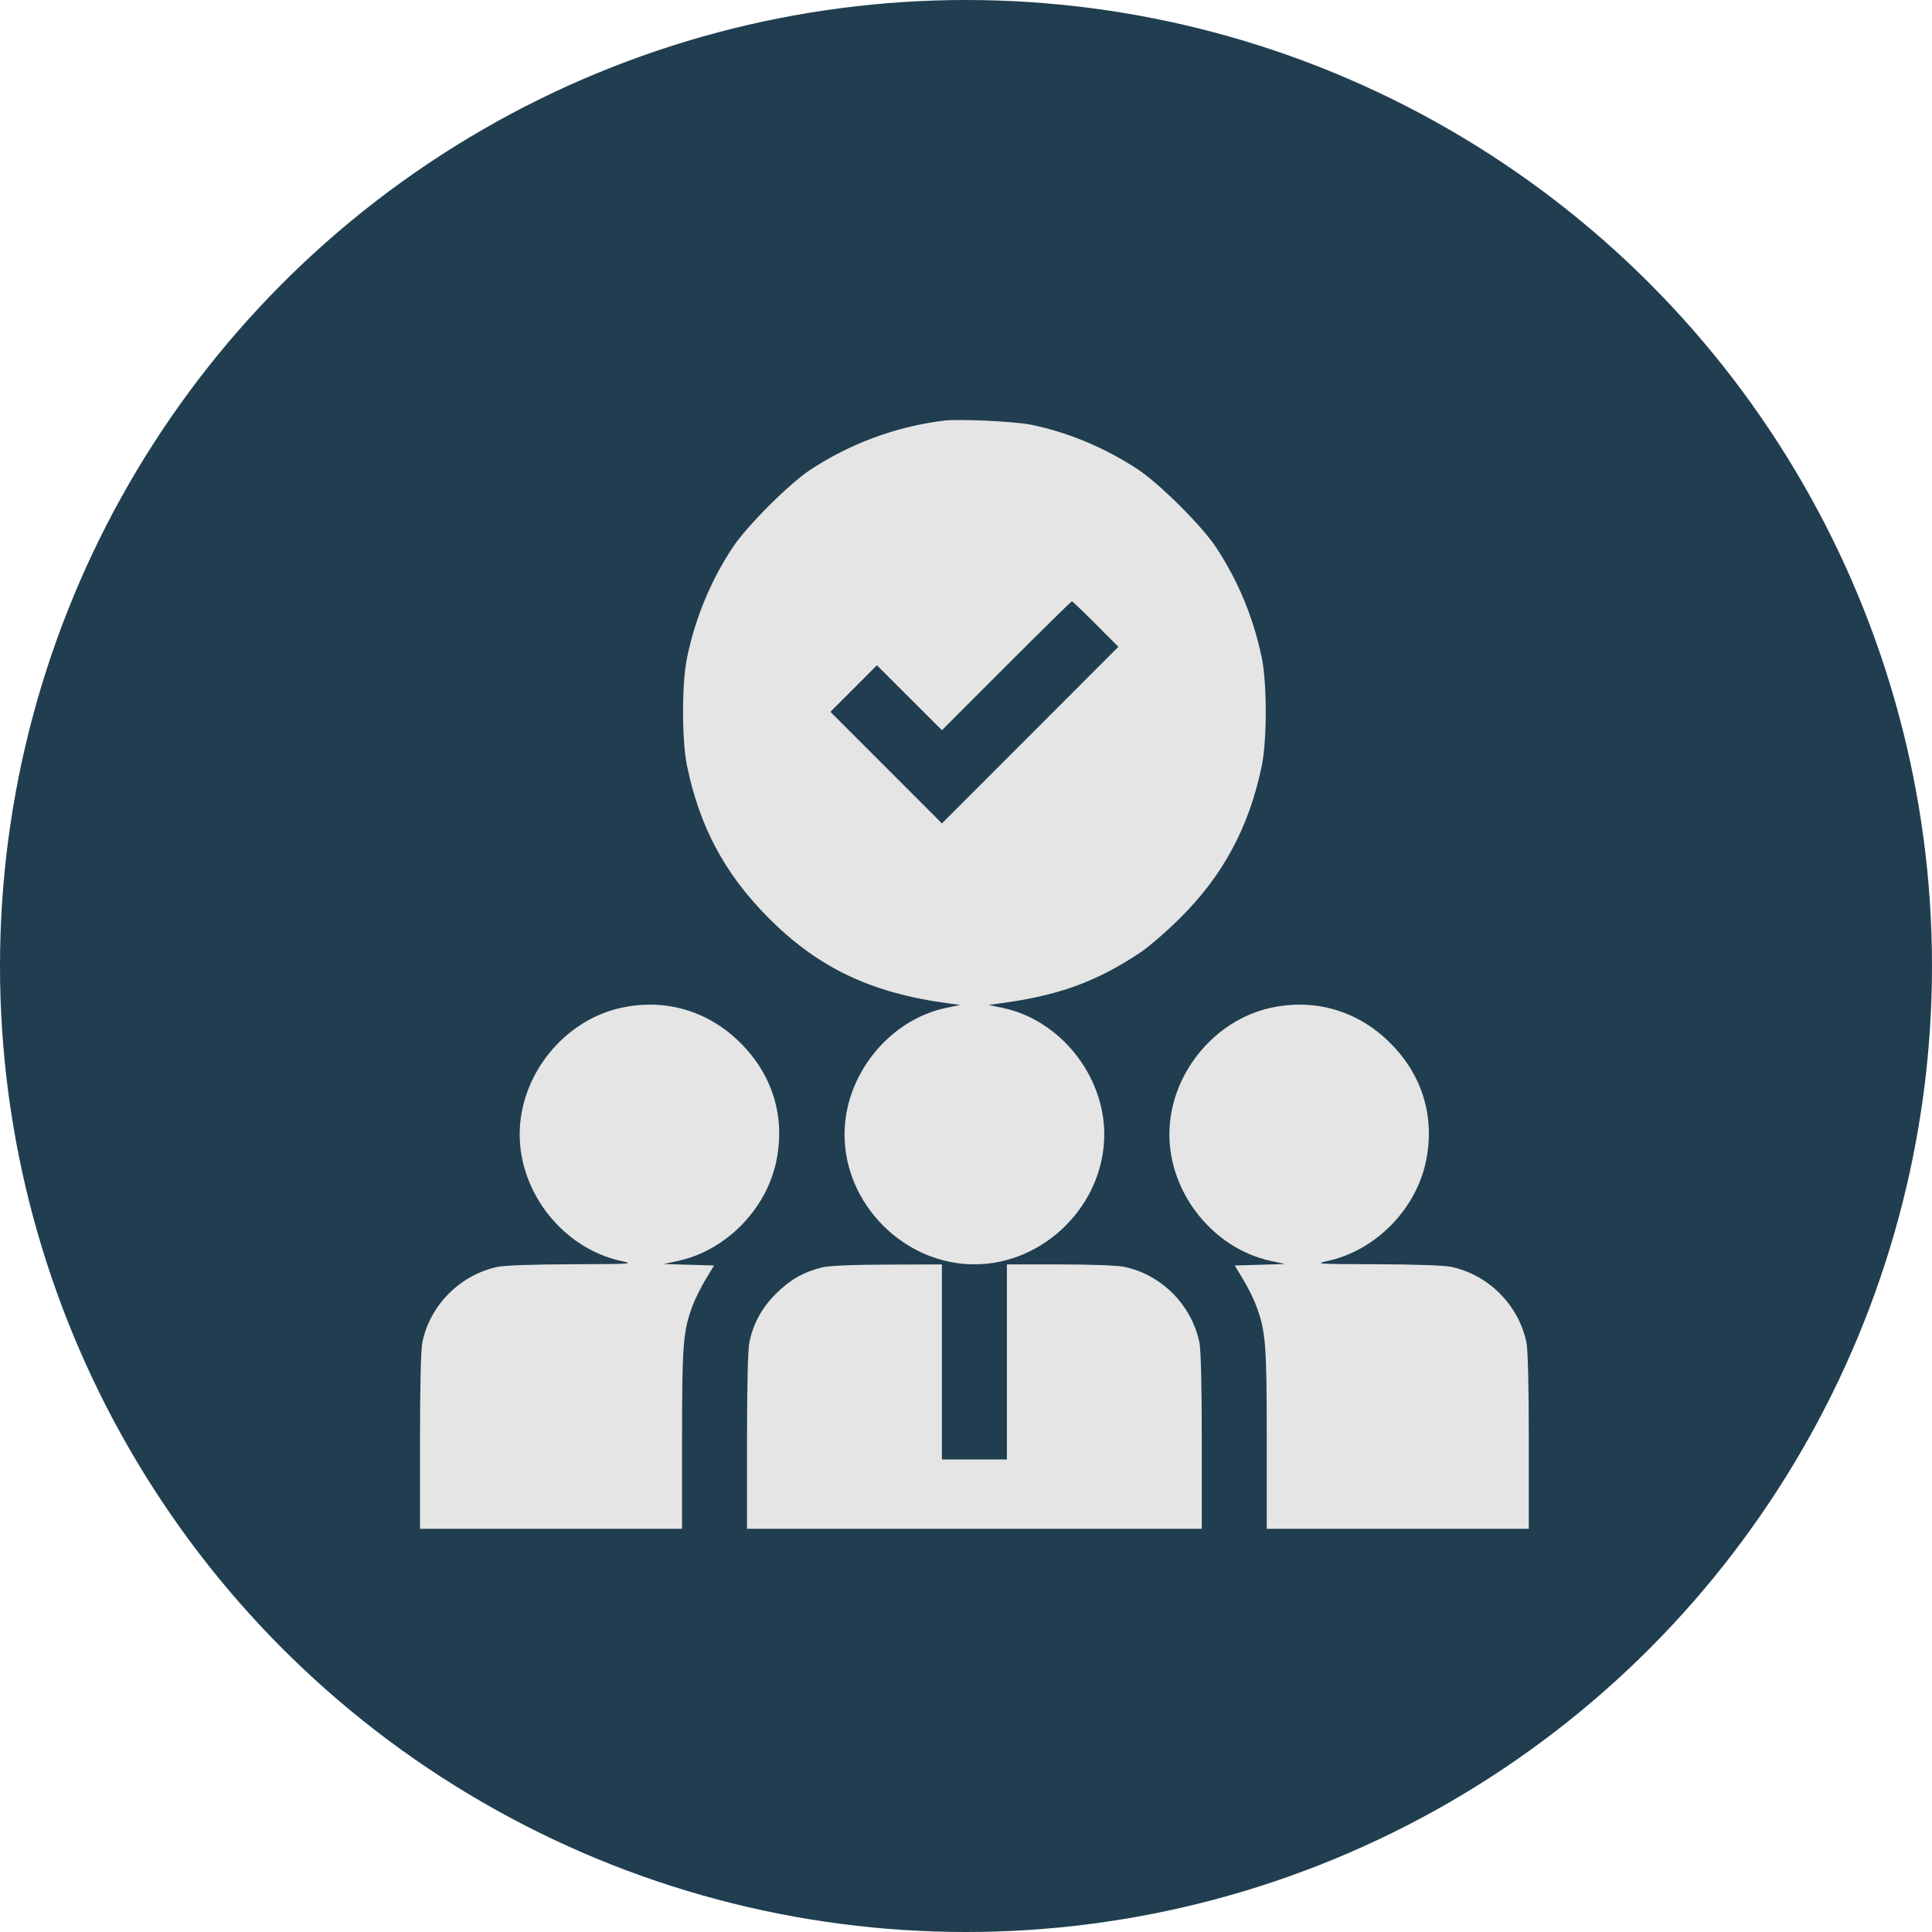 <?xml version="1.0" encoding="UTF-8"?> <svg xmlns="http://www.w3.org/2000/svg" width="115" height="115" viewBox="0 0 115 115" fill="none"> <circle cx="57.5" cy="57.5" r="57.5" fill="#203E50"></circle> <path fill-rule="evenodd" clip-rule="evenodd" d="M56.195 25.035C53.334 25.389 50.588 26.403 48.203 27.985C46.959 28.81 44.449 31.322 43.625 32.566C42.309 34.552 41.391 36.765 40.896 39.145C40.579 40.667 40.579 44.073 40.896 45.595C41.649 49.215 43.126 51.984 45.688 54.578C48.682 57.609 51.854 59.119 56.518 59.733L57.162 59.817L56.324 59.992C52.92 60.699 50.27 63.996 50.27 67.523C50.27 71.697 53.829 75.258 58 75.258C62.171 75.258 65.73 71.697 65.73 67.523C65.73 63.996 63.08 60.699 59.676 59.992L58.838 59.817L59.482 59.732C62.987 59.265 65.217 58.461 67.851 56.715C68.353 56.382 69.41 55.471 70.2 54.69C72.796 52.123 74.342 49.255 75.104 45.595C75.421 44.073 75.421 40.667 75.104 39.145C74.609 36.765 73.691 34.552 72.375 32.566C71.527 31.287 69.03 28.8 67.732 27.942C65.78 26.652 63.539 25.717 61.343 25.275C60.391 25.084 57.058 24.928 56.195 25.035ZM65.22 37.147L66.57 38.502L61.318 43.757L56.066 49.013L52.748 45.691L49.429 42.37L50.814 40.985L52.198 39.599L54.133 41.532L56.068 43.464L59.902 39.628C62.011 37.518 63.766 35.791 63.803 35.791C63.84 35.791 64.477 36.401 65.22 37.147ZM36.988 59.985C33.563 60.724 30.934 63.997 30.934 67.523C30.934 71.05 33.563 74.323 36.988 75.062C37.779 75.232 37.616 75.243 34.062 75.253C31.784 75.259 30.028 75.321 29.615 75.409C27.394 75.885 25.608 77.671 25.144 79.881C25.052 80.319 25 82.441 25 85.782V91H32.799H40.598V85.658C40.598 80.007 40.66 79.227 41.232 77.703C41.381 77.306 41.728 76.61 42.003 76.155L42.503 75.327L41.003 75.283L39.502 75.238L40.34 75.059C43.18 74.454 45.602 72.009 46.205 69.136C46.755 66.51 46.005 64.01 44.09 62.094C42.17 60.173 39.623 59.417 36.988 59.985ZM75.66 59.985C72.235 60.724 69.606 63.997 69.606 67.523C69.606 71.05 72.242 74.331 75.66 75.059L76.498 75.238L74.998 75.283L73.497 75.327L73.997 76.155C74.272 76.61 74.619 77.306 74.768 77.703C75.34 79.227 75.402 80.007 75.402 85.658V91H83.201H91V85.782C91 82.38 90.949 80.326 90.854 79.881C90.38 77.665 88.6 75.883 86.385 75.409C85.972 75.321 84.216 75.259 81.938 75.253C78.384 75.243 78.221 75.232 79.012 75.062C81.859 74.448 84.274 72.008 84.876 69.136C85.427 66.51 84.677 64.01 82.762 62.094C80.842 60.173 78.295 59.417 75.66 59.985ZM48.912 75.446C47.827 75.718 47.014 76.182 46.196 76.998C45.353 77.838 44.843 78.764 44.609 79.881C44.517 80.319 44.465 82.441 44.465 85.782V91H58H71.535V85.782C71.535 82.38 71.484 80.326 71.389 79.881C70.914 77.659 69.129 75.871 66.92 75.407C66.525 75.324 64.908 75.263 63.086 75.263H59.934V81.068V86.872H58H56.066V81.068V75.263L52.812 75.274C50.671 75.281 49.336 75.34 48.912 75.446Z" fill="#E5E5E5"></path> </svg> 
